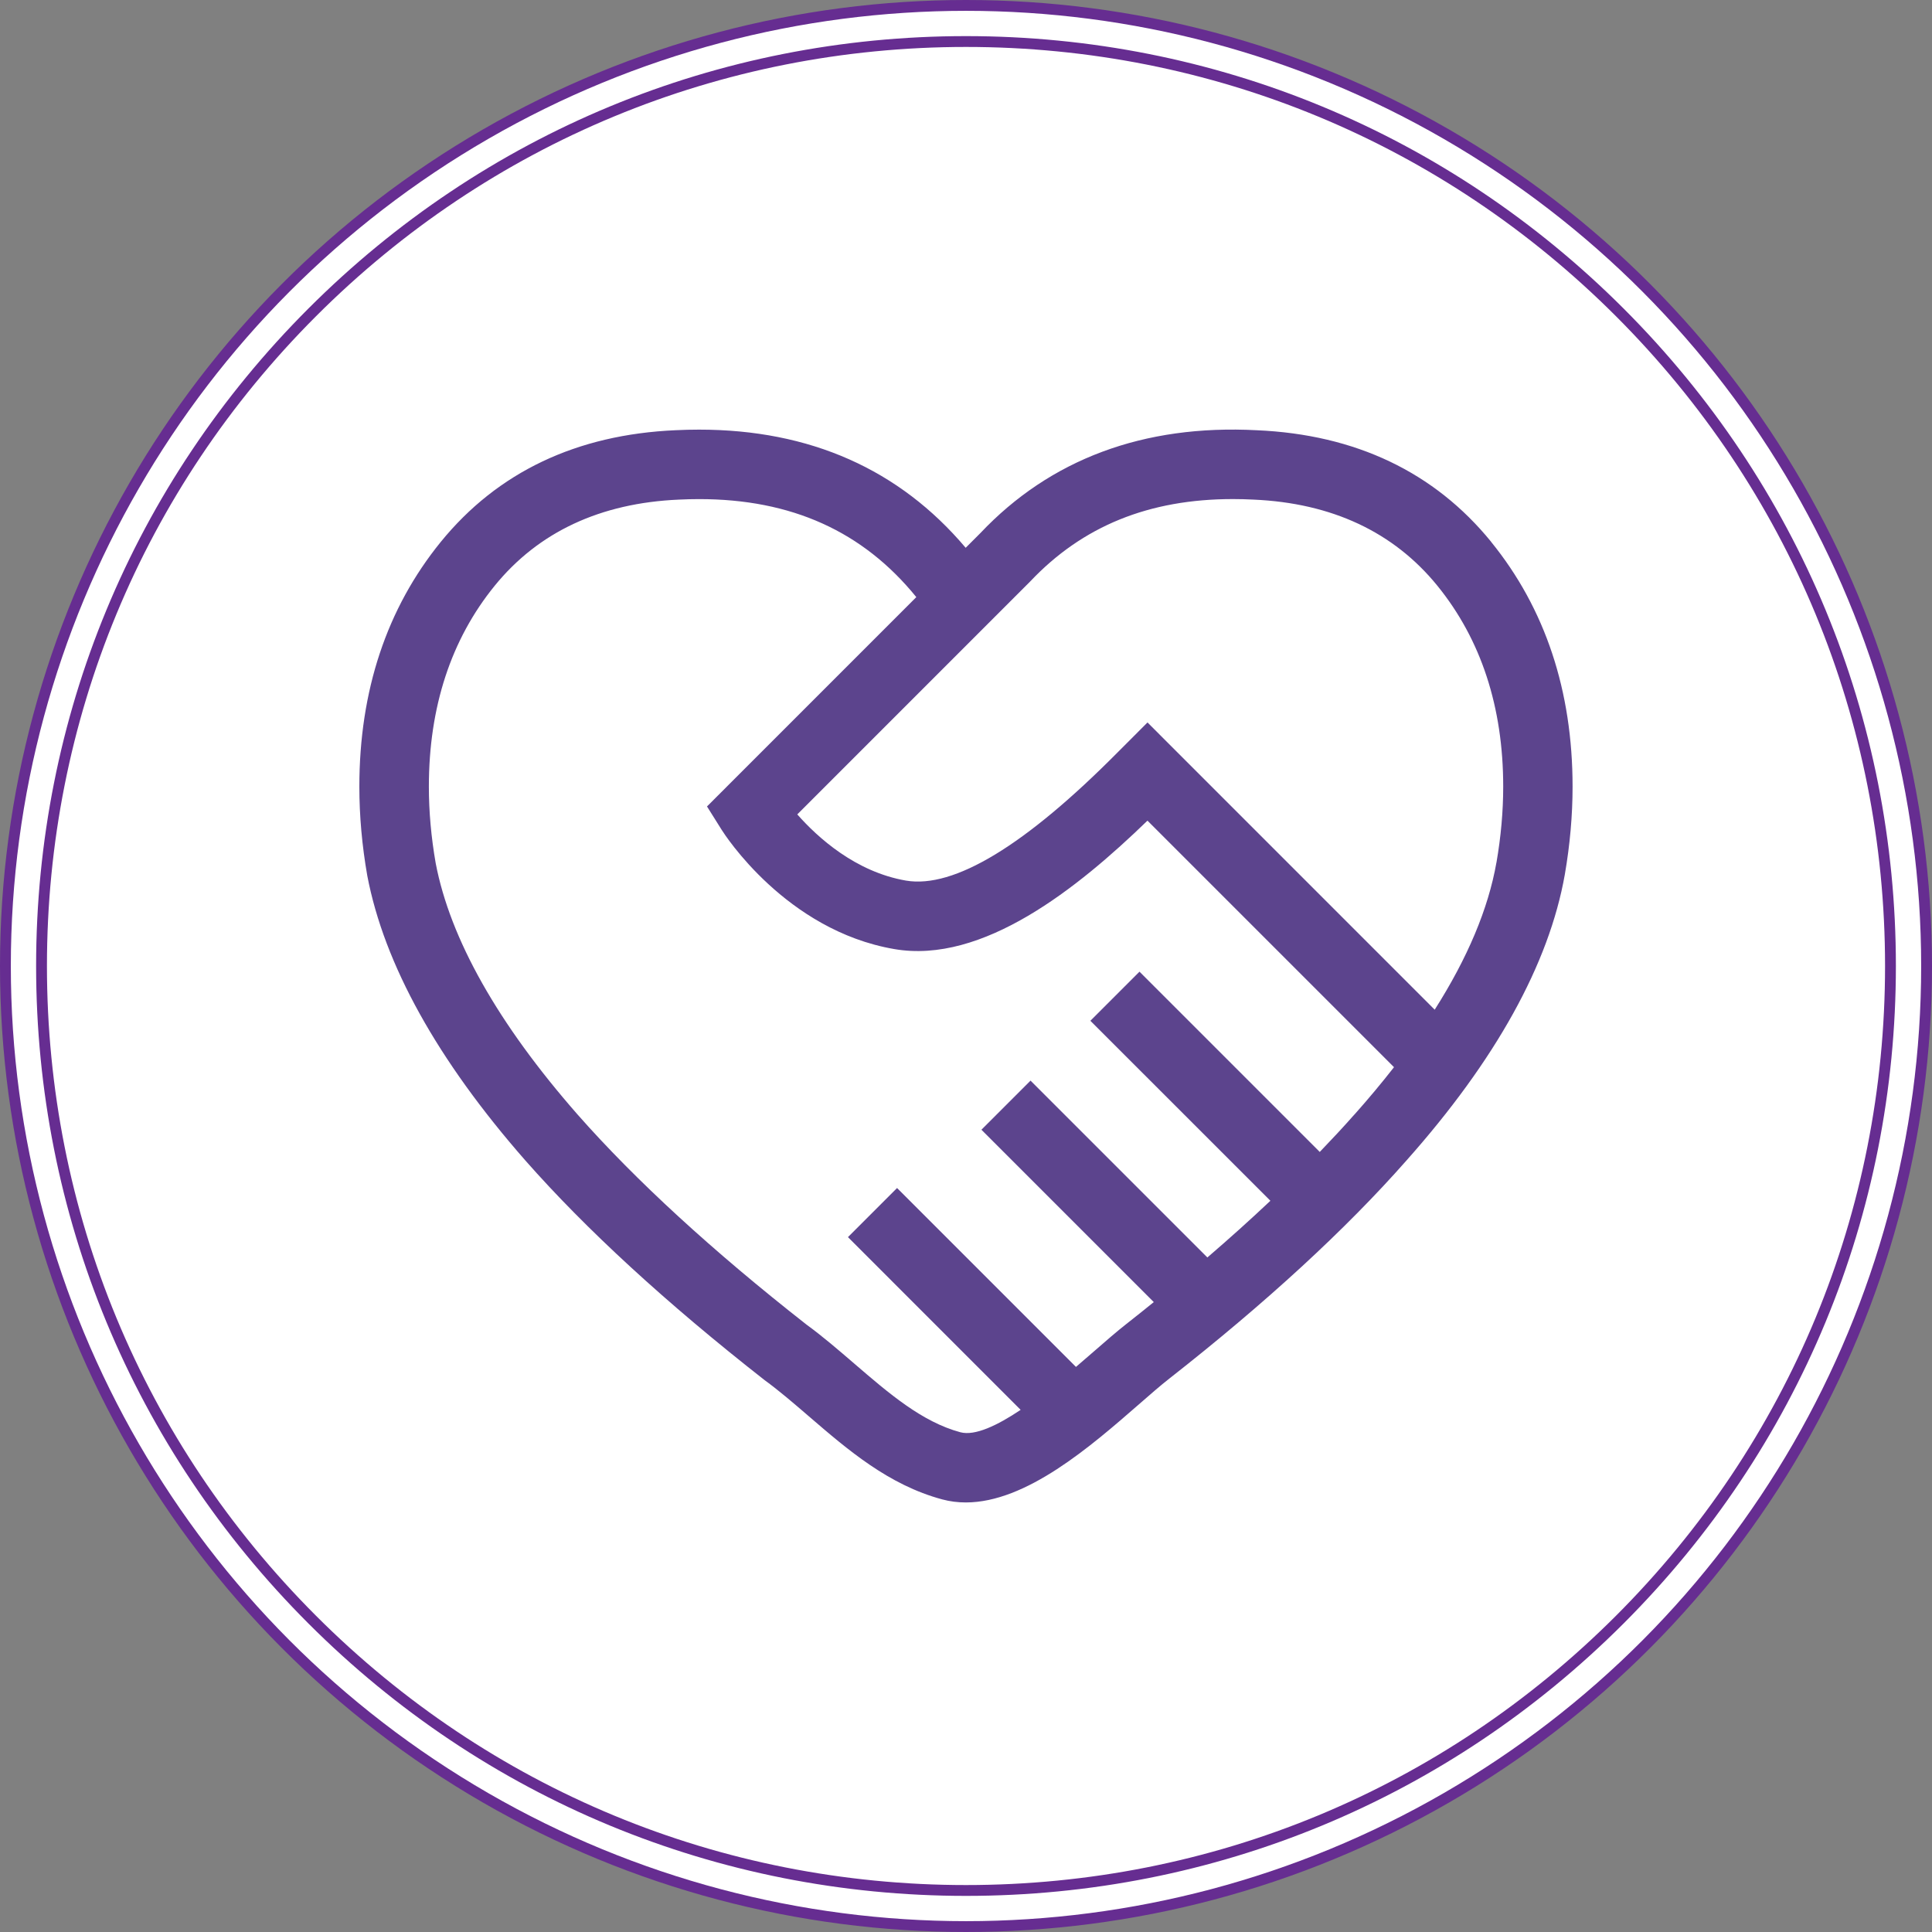 <?xml version="1.0" encoding="UTF-8"?>
<svg id="_レイヤー_2" data-name="レイヤー 2" xmlns="http://www.w3.org/2000/svg" viewBox="0 0 535 535">
  <rect x="0" y="0" width="535" height="535" fill="#808080" stroke="none"/>
  <defs>
    <style>
      .cls-1 {
        fill: none;
        stroke: #662d91;
        stroke-miterlimit: 10;
        stroke-width: 3px;
      }

      .cls-2 {
        fill: #fff;
      }

      .cls-2, .cls-3 {
        stroke-width: 0px;
      }

      .cls-3 {
        fill: #5c448d;
      }
    </style>
  </defs>
  <g id="_レイヤー_1-2" data-name="レイヤー 1">
    <g>
      <g>
        <circle class="cls-2" cx="267.5" cy="267.5" r="266"/>
        <path class="cls-1" d="m267.5,523.5c-68.38,0-132.67-26.63-181.02-74.98S11.5,335.88,11.5,267.5s26.63-132.67,74.98-181.02S199.12,11.5,267.5,11.5s132.67,26.63,181.02,74.98,74.98,112.64,74.98,181.02-26.63,132.67-74.98,181.02-112.64,74.98-181.02,74.98Z"/>
        <circle class="cls-1" cx="267.5" cy="267.5" r="266"/>
      </g>
      <path class="cls-3" d="m412.95,150.07c-15.72-19.33-37.59-29.74-64.91-30.93-31.41-1.66-57.27,8.08-76.55,28.47l-4.08,4.08c-18.34-21.72-43.12-32.72-73.83-32.72-2.15,0-4.31.05-6.46.16-27.45,1.2-49.34,11.6-65.07,30.94-14.95,18.4-22.54,41.2-22.54,67.78,0,8.02.73,16.27,2.2,24.66,4.69,24.53,19.4,51.04,43.74,78.81,16.83,19.11,39.04,39.52,66.27,60.85,4.05,2.95,8.04,6.39,12.27,10.03,10.85,9.34,22.08,19,36.91,23,2.15.58,4.34.85,6.55.85,16.75,0,34.56-15.51,47.98-27.21,3.11-2.72,5.94-5.19,8.36-7.08,26.79-21.01,48.89-41.34,65.65-60.37,24.74-27.82,39.51-54.46,43.88-79.21,1.43-8.25,2.15-16.43,2.15-24.33,0-26.57-7.59-49.37-22.54-67.78Zm-37.91,158.57c-2.99,3.4-6.23,6.86-9.58,10.35l-49.92-49.92-13.6,13.6,49.85,49.84c-5.46,5.16-11.28,10.39-17.45,15.7l-48.97-48.97-13.6,13.6,47.73,47.73c-2.49,2.01-4.99,4.02-7.57,6.04-2.63,2.06-5.73,4.75-9.12,7.71-1.45,1.26-3.1,2.7-4.86,4.2l-49.54-49.54-13.6,13.6,47.82,47.83c-6.45,4.32-12.64,7.28-16.7,6.2-10.6-2.86-19.72-10.7-29.37-19.01-4.33-3.73-8.81-7.58-13.22-10.79-26.04-20.41-47.38-40-63.42-58.2-22.04-25.14-35.26-48.6-39.27-69.58-1.25-7.15-1.89-14.28-1.89-21.19,0-22.04,6.13-40.76,18.23-55.64,12.1-14.88,29.25-22.91,51.04-23.85,1.87-.09,3.73-.14,5.55-.14,25.57,0,45.35,8.9,60.16,27.14l-57.96,57.97,4.07,6.49c.71,1.13,17.74,27.83,47.77,33,24.47,4.25,50.8-16.83,70.13-35.56l68.27,68.27c-3.37,4.32-7.02,8.69-10.96,13.12Zm39.34-69.77c-2.25,12.78-7.98,26.4-17.09,40.73l-79.53-79.54-8.27,8.28c-25.63,25.85-45.34,37.76-58.61,35.51-14-2.41-24.48-11.96-30.1-18.33l64.5-64.51c14.52-15.35,32.89-22.81,56.16-22.81,1.84,0,3.71.05,5.69.15,21.67.95,38.8,8.97,50.9,23.85,12.1,14.89,18.23,33.61,18.23,55.64,0,6.8-.63,13.89-1.87,21.02Z"/>
    </g>
  </g>
</svg>